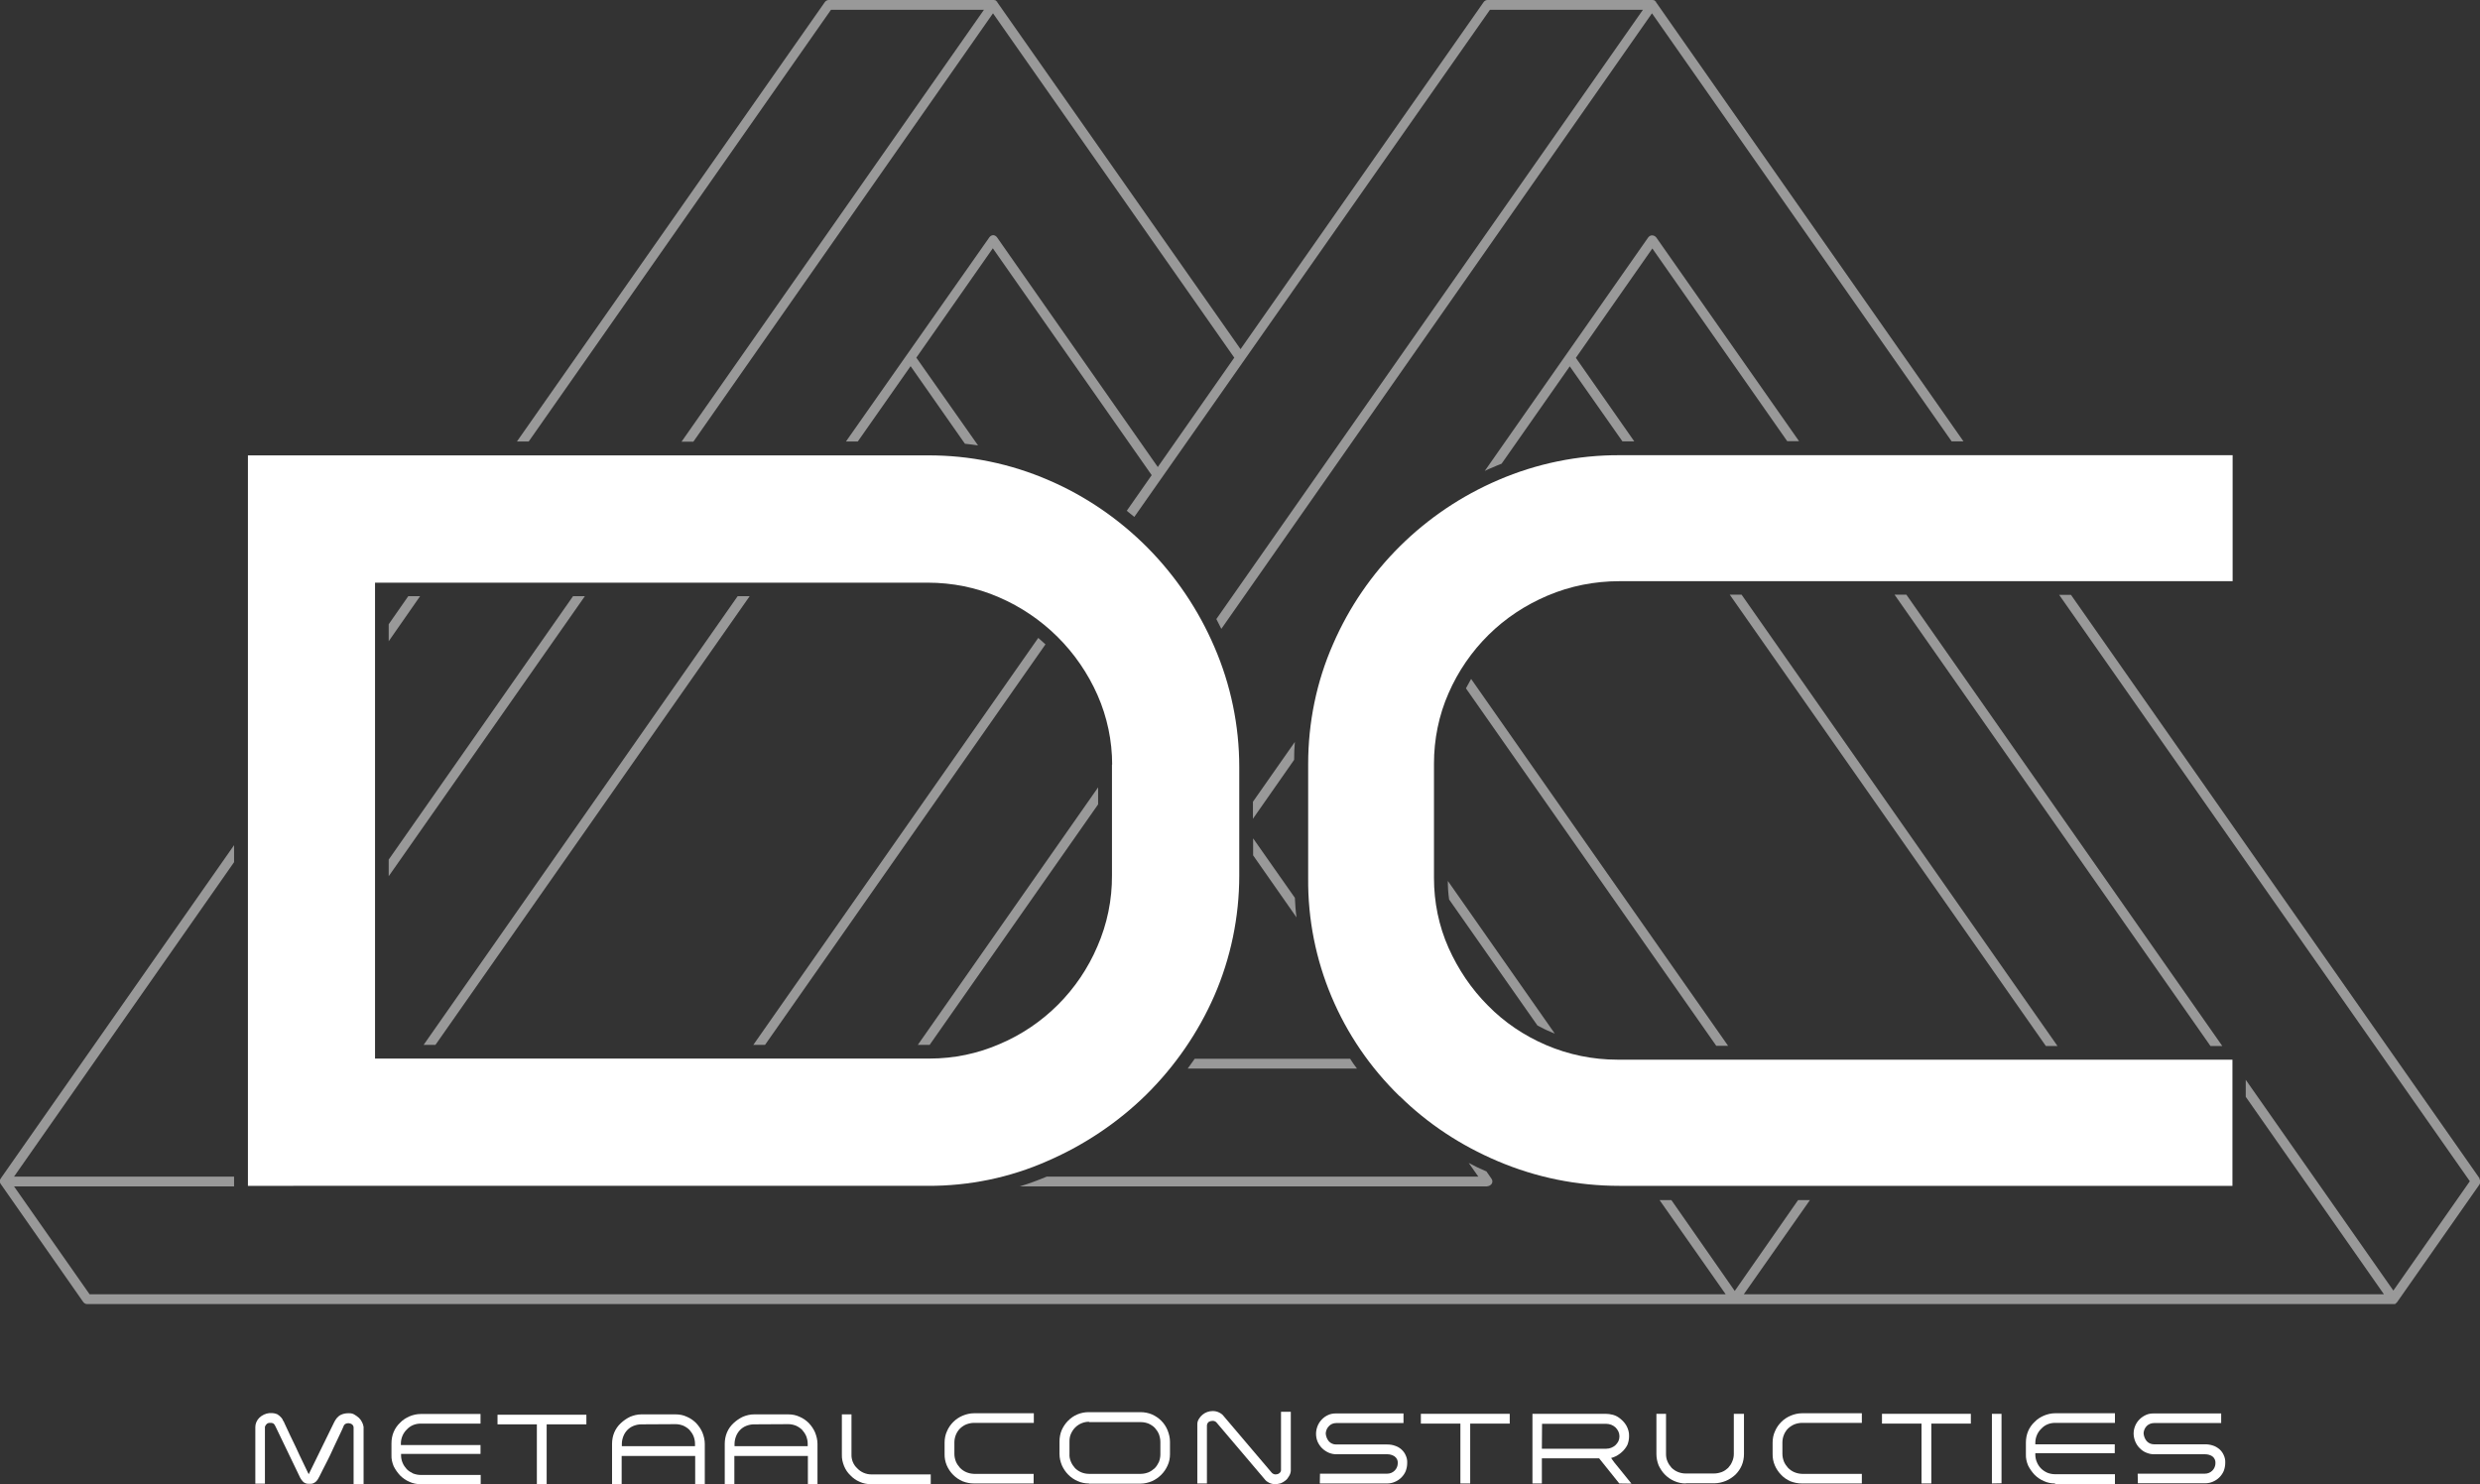 <?xml version="1.0" encoding="utf-8"?>
<!-- Generator: Adobe Illustrator 28.1.0, SVG Export Plug-In . SVG Version: 6.00 Build 0)  -->
<svg version="1.1" id="Laag_1" xmlns="http://www.w3.org/2000/svg" xmlns:xlink="http://www.w3.org/1999/xlink" x="0px" y="0px"
	 viewBox="0 0 1342.4 803.4" style="enable-background:new 0 0 1342.4 803.4;" xml:space="preserve">
<rect x="0" y="0" width="1342.4" height="803.4" fill="#333333" stroke="none"/>
<style type="text/css">
	.st0{fill:#FFFFFF;}
	.st1{opacity:0.5;}
</style>
<g id="Laag_1-2_00000008130451466611973520000005186759699441681042_">
	<g>
		<g>
			<path class="st0" d="M134.2,246.5h368c22.6-0.1,44.9,4.5,65.6,13.5c20,8.6,38.1,21.1,53.4,36.5c15.3,15.5,27.5,33.6,36.1,53.6
				c8.9,20.5,13.5,42.7,13.5,65v58.9c0,22.3-4.6,44.6-13.5,65c-8.7,19.9-21.2,38-36.6,53.3c-15.5,15.3-33.8,27.5-53.6,36.1
				c-20.5,9.1-42.6,13.6-65,13.5H134.2V246.5z M602,413.9c0-12.9-2.7-25.8-7.9-37.6c-10.5-23.8-29.5-42.7-53.4-53
				c-12.1-5.3-25.3-7.9-38.5-7.9H203V573h300.3c13.1,0,26-2.7,37.9-7.9c23.8-10.1,42.7-29.1,52.8-52.8c5.3-12.1,8-25.3,7.9-38.5v-60
				H602z"/>
			<path class="st0" d="M757.6,593.4c-32-31.1-49.9-73.6-49.5-118v-61.9c0-22.3,4.5-44.5,13.5-64.9c17.3-39.9,49.3-71.6,89.5-88.8
				c20.7-8.9,43-13.5,65.6-13.4h331.8v68.2h-332c-13.3,0-26.6,2.6-38.8,7.8c-12,5.1-22.8,12.2-32,21.3c-9.2,9.1-16.5,19.8-21.6,31.5
				c-5.3,12-7.9,25.1-7.9,38.1v61.9c0,13.1,2.6,26,7.9,37.9c5.2,11.6,12.3,22.2,21.3,31.2c8.9,9.1,19.6,16.3,31.5,21.4
				c12.1,5.2,25.3,7.9,38.5,7.9h333v68.3H876.5c-22.7,0-45-4.5-65.9-13.4c-19.8-8.4-37.8-20.2-53-35.2L757.6,593.4z"/>
		</g>
		<g class="st1">
			<path class="st0" d="M730.8,573.1h-84.1c-1.3,1.8-2.5,3.5-3.8,5.3h91.6C733.2,576.7,731.9,574.9,730.8,573.1z"/>
			<path class="st0" d="M700.9,486l-22.6-32.2v9.2l23.5,33.6c-0.5-3.4-0.7-6.9-0.9-10.5V486z"/>
			<path class="st0" d="M286.1,239.1L449.8,5.3h82.8L368.9,239.1h6.4L537.5,7.2l130.6,186.4l-41.4,59.2l-87-124.3
				c-0.5-0.7-1.3-1.2-2.1-1.2s-1.6,0.5-2.1,1.2L457.9,239h6.4l28.6-40.8l29.4,42c2.4,0.2,4.7,0.6,7.1,0.9L496,193.6l41.4-59.2
				l86,122.8l-13.5,19.3c1.4,1.1,2.7,2.2,4.1,3.3L806.5,5.3h82.8L658.4,335.1c0.9,1.8,1.8,3.5,2.7,5.3L894.2,7.2l162.2,231.7h6.4
				L896.4,1.2V0.9h-0.2c0,0-0.4-0.5-0.5-0.6l0,0c0,0-0.4-0.2-0.5-0.2h-0.1c0,0-0.4-0.1-0.6-0.1h-89.3c-0.8,0-1.6,0.4-2.1,1.1
				L671.5,189L539.8,1.2V0.9h-0.2c0,0-0.4-0.5-0.5-0.6l0,0c0,0-0.4-0.2-0.5-0.2h-0.1c0,0-0.4-0.1-0.6-0.1h-89.3
				c-0.8,0-1.6,0.4-2.1,1.1L279.8,239h6.4L286.1,239.1z"/>
			<path class="st0" d="M407.7,565.6h6.4l151.8-216.8c-1.3-1.2-2.6-2.4-3.9-3.5L407.7,565.7V565.6z"/>
			<polygon class="st0" points="227.4,322.7 221,322.7 210.4,337.9 210.4,347.1 			"/>
			<polygon class="st0" points="936.3,321.9 1107.4,566.2 1113.7,566.2 942.7,321.9 			"/>
			<path class="st0" d="M700.5,411.2c0-3.2,0.1-6.5,0.4-9.6L678.2,434v9.2l22.3-31.9V411.2z"/>
			<polygon class="st0" points="496.8,565.6 503.2,565.6 594.4,435.4 594.4,426.2 			"/>
			<polygon class="st0" points="1031.9,321.9 1025.5,321.9 1196.5,566.2 1202.9,566.2 			"/>
			<path class="st0" d="M894.2,127.4c-0.8,0-1.6,0.5-2.1,1.2l-88.4,126.3c1.5-0.7,2.9-1.4,4.5-2c1.5-0.7,3.1-1.3,4.6-1.9l36.9-52.7
				l28.5,40.6h6.4l-31.6-45.2l41.4-59.2l73,104.3h6.4l-77.3-110.3C895.9,127.8,895.1,127.4,894.2,127.4z"/>
			<path class="st0" d="M796.3,367.5c-0.9,1.6-1.9,3.4-2.8,5.1l135.5,193.5h6.4C935.3,566.1,796.3,367.5,796.3,367.5z"/>
			<polygon class="st0" points="229.3,565.6 235.7,565.6 405.8,322.7 399.3,322.7 			"/>
			<path class="st0" d="M1342.2,637.9L1121,322h-6.4l222.3,317.4l-41.4,59.2l-79.9-114.1v9.2l74.8,106.9H943.9l35.8-51h-6.4
				l-34.3,49.2l-34.3-49.2h-6.4l35.8,51H48.5L7.6,642.2h119.1v-5.3H7.6l119.1-170.2v-9.2L0.4,637.9l0,0c0,0-0.2,0.5-0.4,0.7l0,0
				c0,0,0,0.6,0,0.8s0,0.5,0,0.7l0,0c0,0,0.2,0.6,0.4,0.8l0,0L45,704.7c0.5,0.7,1.3,1.2,2.1,1.2h1248.5c0,0,0.4,0,0.6,0l0,0
				c0,0,0.4-0.1,0.5-0.2l0,0l0.2-0.2h0.1v-0.2c0,0,0.4-0.2,0.5-0.4l0,0l44.6-63.7c0.6-0.9,0.6-2.1,0-3.1L1342.2,637.9z"/>
			<polygon class="st0" points="210.4,465.3 210.4,474.3 316.6,322.7 310.2,322.7 			"/>
			<path class="st0" d="M805.1,642.1c0.9,0,1.9-0.6,2.4-1.4s0.4-1.9-0.2-2.7l-2.7-3.9c-3.3-1.4-6.5-2.9-9.6-4.6l5.2,7.4H566.6
				c-4.8,2-9.6,3.8-14.6,5.3h253.1V642.1z"/>
			<path class="st0" d="M783.7,476.8c0,3.4,0.2,6.8,0.7,10.1l47.8,68.2c2.5,1.3,4.9,2.6,7.5,3.6c0.6,0.2,1.3,0.5,1.9,0.8l-58-82.8
				H783.7z"/>
		</g>
	</g>
</g>
<g>
	<g>
		<path class="st0" d="M191.4,803.4v-30.7c0-0.7-0.4-1.4-1-1.8c-0.4-0.3-0.9-0.4-1.5-0.5h-0.5c-0.5,0-0.9,0.1-1.3,0.3
			c-0.6,0.3-1,0.8-1.2,1.5c-0.1,0.3-0.3,0.6-0.4,0.9l-0.3,0.7c-0.2,0.5-0.5,1.1-0.8,1.7l-1.7,3.6c-0.5,1.1-1.1,2.3-1.8,3.8l-1.2,2.6
			c-0.8,1.7-1.6,3.5-2.6,5.4c-0.7,1.4-1.6,3.1-2.5,4.9l-1.7,3.4c-0.3,0.5-0.6,1.1-0.9,1.6c-0.3,0.5-0.7,0.9-1.1,1.3
			c-0.4,0.3-0.8,0.6-1.3,0.8c-0.5,0.2-1,0.3-1.5,0.3h-0.9c-1.2,0-2.2-0.3-3-1c-0.8-0.8-1.6-1.9-2.1-3.1l-13-27l-0.5-0.9
			c-0.2-0.3-0.4-0.5-0.7-0.7c-0.5-0.2-0.8-0.3-1.1-0.3h-0.9c-0.6,0-1.3,0.3-1.7,0.8c-0.3,0.3-0.6,0.7-0.8,1.3v30.8h-5.2v-30.7
			c0-0.9,0.2-1.8,0.6-2.7s0.9-1.6,1.6-2.3c0.7-0.7,1.5-1.2,2.5-1.7c0.9-0.4,1.9-0.7,2.9-0.8h0.9c0.5,0,1,0,1.5,0.1
			c0.4,0,0.8,0.2,1.2,0.3c0.5,0.1,0.9,0.3,1.2,0.6c0.4,0.3,0.9,0.6,1.2,1c0.4,0.4,0.7,0.7,1,1.2c0.2,0.3,0.3,0.6,0.5,1l0.1,0.2
			l0.1,0.1c0,0,0.3,0.3,0.3,0.6c2.1,4.6,4.2,9,6.3,13.3l1.7,3.7c1.5,3.1,3,6.3,4.6,9.6l0.7,1.4l13.7-28c0.4-0.8,0.9-1.7,1.5-2.4
			c0.6-0.7,1.4-1.4,2.3-1.8c1.1-0.5,2.4-0.8,3.6-0.8h1c0.9,0,1.8,0.2,2.6,0.7c0.9,0.5,1.7,1.1,2.5,1.8c0.7,0.7,1.3,1.5,1.7,2.4
			c0.4,0.8,0.7,1.6,0.8,2.5v30.9L191.4,803.4L191.4,803.4z"/>
		<path class="st0" d="M227.7,803.4c-2.1,0-4.2-0.4-6.1-1.3c-1.9-0.8-3.6-2-5-3.4c-1.4-1.5-2.6-3.2-3.5-5c-0.8-1.9-1.3-4-1.2-6.1
			v-6.3c0-2.2,0.4-4.3,1.2-6.2c0.8-1.9,2-3.6,3.5-5c1.4-1.5,3.2-2.6,5-3.4c1.9-0.8,4-1.3,6.1-1.3h32.4v5.2h-32.4
			c-2.9,0-5.6,1.1-7.5,3.2c-2,1.9-3.2,4.7-3.2,7.6v0.8h43.1v4.8h-43v0.8c0,1.4,0.3,2.9,0.9,4.2c0.5,1.2,1.3,2.3,2.2,3.3
			c1,1,2.2,1.7,3.4,2.3c1.3,0.5,2.7,0.8,4.2,0.8h32.4v5.3H227.7L227.7,803.4z"/>
		<polygon class="st0" points="290.6,803.4 290.6,771 269.3,771 269.3,765.8 317.4,765.8 317.4,771 295.9,771 295.9,803.4 		"/>
		<path class="st0" d="M376.3,803.4v-15.3h-39.8v15.3h-5.2v-21.8c0-2.2,0.4-4.3,1.2-6.2c0.8-1.9,2-3.6,3.5-5s3.2-2.6,5.1-3.5
			c1.9-0.8,4-1.3,6.1-1.3h18.4c2.3,0,4.3,0.4,6.2,1.3c1.9,0.8,3.6,2,5,3.4c1.4,1.5,2.6,3.2,3.4,5.1c0.8,2,1.3,4.1,1.3,6.2v21.8
			L376.3,803.4L376.3,803.4z M347.1,771c-1.4,0-2.8,0.3-4.1,0.8c-2.6,1-4.6,3.1-5.6,5.7c-0.5,1.3-0.8,2.7-0.8,4.1v1.2h39.6v-1.3
			c0-1.4-0.3-2.8-0.8-4.1c-0.5-1.2-1.3-2.4-2.2-3.4c-1-1-2.1-1.7-3.4-2.3c-1.3-0.5-2.7-0.8-4.1-0.8L347.1,771L347.1,771z"/>
		<path class="st0" d="M437.3,803.4v-15.3h-39.8v15.3h-5.2v-21.8c0-2.2,0.4-4.3,1.2-6.2c0.8-1.9,2-3.6,3.5-5
			c1.5-1.4,3.2-2.6,5.1-3.5c1.9-0.8,4-1.3,6.1-1.3h18.4c2.3,0,4.3,0.4,6.2,1.3c1.9,0.8,3.6,2,5,3.4c1.4,1.5,2.6,3.2,3.4,5.1
			c0.8,2,1.3,4.1,1.3,6.2v21.8L437.3,803.4L437.3,803.4z M408.1,771c-1.4,0-2.8,0.3-4.1,0.8c-2.6,1-4.6,3.1-5.6,5.7
			c-0.5,1.3-0.8,2.7-0.8,4.1v1.2h39.6v-1.3c0-1.4-0.3-2.8-0.8-4.1c-0.5-1.2-1.3-2.4-2.2-3.4c-1-1-2.1-1.7-3.4-2.3
			c-1.3-0.5-2.7-0.8-4.1-0.8L408.1,771L408.1,771z"/>
		<path class="st0" d="M471.5,803.4c-2.1,0-4.3-0.4-6.2-1.3c-1.9-0.8-3.6-2-5-3.5c-1.5-1.4-2.6-3.1-3.4-5c-0.8-2-1.3-4.1-1.2-6.3
			v-21.7h5.2v21.7c-0.1,2.8,1,5.6,3.2,7.6c1.9,2,4.7,3.2,7.5,3.2h32.2v5.2L471.5,803.4L471.5,803.4z"/>
	</g>
	<g>
		<path class="st0" d="M1112.4,803c-2.1,0-4.2-0.4-6.1-1.3c-1.9-0.8-3.6-2-5-3.4c-1.4-1.5-2.6-3.2-3.5-5c-0.8-1.9-1.3-4-1.2-6.1
			v-6.3c0-2.2,0.4-4.3,1.2-6.2c0.8-1.9,2-3.6,3.5-5c1.4-1.5,3.2-2.6,5-3.4c1.9-0.8,4-1.3,6.1-1.3h32.4v5.2h-32.4
			c-2.9,0-5.6,1.1-7.5,3.2c-2,1.9-3.2,4.7-3.2,7.6v0.8h43v4.8h-43v0.8c0,1.4,0.3,2.9,0.9,4.2c0.5,1.2,1.3,2.4,2.2,3.3
			c1,1,2.1,1.7,3.4,2.3c1.3,0.5,2.7,0.8,4.2,0.8h32.4v5.3H1112.4L1112.4,803z"/>
		<path class="st0" d="M527.2,803c-2.1,0-4.2-0.4-6.2-1.2c-1.8-0.8-3.5-1.9-5-3.4c-3-3-4.8-7-4.7-11.3v-6.2c0-2.1,0.4-4.3,1.3-6.2
			c0.8-1.9,2-3.6,3.4-5c1.5-1.5,3.2-2.6,5.1-3.4c1.9-0.8,4-1.3,6.1-1.3h32.4v5.2h-32.3c-1.4,0-2.9,0.3-4.2,0.8
			c-1.3,0.5-2.4,1.3-3.4,2.2c-2,2-3.1,4.8-3.1,7.6v6.2c0,1.4,0.3,2.8,0.8,4.1c0.5,1.2,1.3,2.4,2.2,3.4c2,2.1,4.7,3.2,7.6,3.3h32.3
			v5.2L527.2,803L527.2,803z"/>
		<path class="st0" d="M589.5,803c-2.2,0-4.3-0.4-6.2-1.3c-3.8-1.6-6.8-4.7-8.5-8.5c-0.8-1.9-1.3-4-1.3-6.1v-6.8
			c0-2.2,0.4-4.3,1.2-6.2c1.7-3.8,4.7-6.9,8.5-8.5c1.9-0.8,4-1.2,6.1-1.2h28c2.2,0,4.3,0.4,6.2,1.2c3.9,1.7,6.9,4.7,8.5,8.6
			c0.8,2,1.3,4.1,1.3,6.2v6.8c0,2.1-0.4,4.2-1.3,6.1c-1.7,3.8-4.7,6.8-8.5,8.5c-2,0.8-4,1.3-6.2,1.3H589.5L589.5,803z M589.5,769.6
			c-2.8,0-5.5,1.1-7.5,3.1c-1,1-1.7,2.1-2.3,3.4c-0.6,1.3-0.8,2.7-0.8,4.2v6.8c-0.1,1.4,0.2,2.8,0.8,4.2c0.5,1.2,1.3,2.4,2.2,3.4
			c2,2,4.7,3.1,7.6,3.1h27.9c1.5,0,2.9-0.3,4.2-0.8c1.2-0.5,2.4-1.3,3.4-2.2c1-1,1.7-2.2,2.3-3.4c0.5-1.3,0.8-2.7,0.8-4.1v-6.8
			c0-1.4-0.3-2.8-0.8-4.2c-0.5-1.2-1.3-2.4-2.2-3.4c-1-1-2.1-1.7-3.4-2.3c-1.3-0.5-2.7-0.8-4.1-0.8H589.5L589.5,769.6z"/>
		<path class="st0" d="M690.3,803.4c-1.2,0-2.4-0.3-3.4-0.8l0,0c-0.4-0.2-0.9-0.5-1.3-0.8c-0.4-0.4-0.9-0.8-1.3-1.4l-6.2-7.3
			l-6.7-7.9l-6.8-8l-6.2-7.3c-0.5-0.5-1.2-0.8-2-0.8c-0.8,0-1.4,0.2-2,0.5c-0.6,0.4-1,1.1-1.1,1.9V803h-5.2v-32.1c0-1,0.3-2,0.9-2.9
			c1-1.7,2.6-3,4.5-3.7c0.9-0.3,1.9-0.5,2.9-0.5c1.1,0,2.3,0.2,3.3,0.7c1.1,0.5,2.1,1.2,2.8,2.2l25.9,30.5c0.6,0.6,1.3,0.9,2.1,0.9
			c0.7,0,1.4-0.2,1.9-0.6c0.5-0.3,0.9-0.9,1-1.6v-31.7h5.3v32c-0.1,1-0.4,2-1,2.9c-0.5,0.9-1.1,1.7-1.9,2.3
			c-0.7,0.6-1.6,1.1-2.5,1.5C692.1,803.2,691.1,803.4,690.3,803.4L690.3,803.4z"/>
		<path class="st0" d="M714.5,797.7h36.4c3.2,0,5.7-2.6,5.7-5.7c0.1-1.4-0.5-2.8-1.8-3.7c-1.1-0.7-2.4-1.1-3.7-1.1h-27.7
			c-1.5,0-2.9-0.3-4.3-0.9c-1.3-0.6-2.5-1.4-3.5-2.4c-1-1-1.8-2.2-2.4-3.5c-2.3-5.6,0.3-12.1,5.8-14.5c1.3-0.6,2.7-0.8,4.2-0.8h36.5
			v5.2h-36.4c-1.6,0-3,0.6-4,1.7c-1,1-1.6,2.4-1.7,3.9c0.1,1.6,0.7,3.1,1.7,4.3c1,1.1,2.4,1.7,3.9,1.7h27.6c1.5,0,3,0.2,4.3,0.7
			c1.3,0.4,2.5,1.1,3.5,2s1.8,2,2.3,3.2c0.6,1.3,0.9,2.7,0.8,4.2c0,1.5-0.3,2.9-0.8,4.3c-1.1,2.6-3.2,4.7-5.8,5.8
			c-1.3,0.6-2.8,0.9-4.2,0.9h-36.5L714.5,797.7L714.5,797.7z"/>
		<polygon class="st0" points="790.5,803 790.5,770.6 769.1,770.6 769.1,765.3 817.2,765.3 817.2,770.6 795.8,770.6 795.8,803 		"/>
		<path class="st0" d="M876.5,803l-10.9-13.6h-31V803h-5.1v-37.7h39.7c1.2,0,2.5,0.2,3.7,0.5c1.2,0.3,2.3,0.8,3.3,1.5
			c1.6,1.1,3.1,2.6,4.1,4.3c1,1.8,1.6,3.8,1.5,5.8c0,1.6-0.3,3.2-0.9,4.7c-0.7,1.4-1.7,2.7-2.9,3.8c-1.4,1.3-3.1,2.4-4.9,3l-1,0.3
			l0.6,0.9c0.8,1.2,1.8,2.4,2.8,3.6l3,3.7l2.9,3.6c0.6,0.7,1.1,1.4,1.7,2.1L876.5,803L876.5,803z M834.6,784.2h34.8
			c1,0,1.9-0.2,2.7-0.5c0.8-0.3,1.6-0.8,2.3-1.4c0.6-0.6,1.2-1.3,1.6-2.1c0.8-1.7,0.8-3.7,0-5.4c-0.4-0.8-0.9-1.5-1.6-2.2
			c-0.7-0.6-1.5-1.1-2.3-1.4c-0.9-0.3-1.8-0.5-2.8-0.5h-34.6L834.6,784.2L834.6,784.2z"/>
		<path class="st0" d="M912.5,803c-2.1,0-4.2-0.4-6.2-1.3c-1.9-0.8-3.6-2-5-3.4c-1.5-1.5-2.6-3.2-3.5-5.1c-0.8-2-1.2-4.1-1.2-6.2
			v-21.7h5.2V787c0,1.4,0.2,2.8,0.8,4.1c0.5,1.2,1.3,2.4,2.2,3.4c2,2,4.8,3.1,7.6,3.1h15.4c1.4,0,2.8-0.3,4.2-0.8
			c1.3-0.5,2.4-1.3,3.4-2.2c0.9-1,1.7-2.1,2.2-3.4c0.6-1.3,0.9-2.7,0.9-4.2v-21.7h5.5V787c0,2.2-0.4,4.3-1.2,6.2
			c-0.8,1.9-2,3.6-3.4,5c-1.5,1.4-3.3,2.6-5.2,3.4c-2,0.8-4.1,1.3-6.2,1.3H912.5L912.5,803z"/>
		<path class="st0" d="M975.3,803c-2.1,0-4.2-0.4-6.2-1.2c-1.8-0.8-3.5-1.9-4.9-3.4c-3-3-4.8-7.1-4.7-11.3v-6.2
			c0-2.1,0.4-4.3,1.3-6.2c0.8-1.9,2-3.6,3.4-5c1.5-1.5,3.2-2.6,5.1-3.4c1.9-0.8,4-1.3,6.1-1.3h32.4v5.2h-32.3
			c-1.4,0-2.9,0.3-4.2,0.8c-1.2,0.5-2.4,1.3-3.4,2.2c-2,2-3.1,4.8-3.1,7.6v6.2c0,1.4,0.3,2.8,0.8,4.1c0.5,1.2,1.3,2.4,2.2,3.4
			c2,2.1,4.7,3.2,7.6,3.3h32.4v5.2L975.3,803L975.3,803z"/>
		<polygon class="st0" points="1040.1,803 1040.1,770.6 1018.7,770.6 1018.7,765.3 1066.8,765.3 1066.8,770.6 1045.4,770.6 
			1045.4,803 		"/>
		<polygon class="st0" points="1078.2,765.3 1083.4,765.3 1083.4,802.9 1078.2,803 		"/>
		<path class="st0" d="M1157.1,797.7h36.4c3.2,0,5.7-2.6,5.7-5.7c0.1-1.4-0.5-2.8-1.7-3.7c-1.1-0.7-2.4-1.1-3.8-1.1H1166
			c-1.5,0-2.9-0.3-4.3-0.9c-1.3-0.5-2.5-1.4-3.5-2.4c-2.1-2.1-3.2-4.9-3.3-7.8c0-2.9,1.1-5.7,3.2-7.8c1-1,2.2-1.8,3.5-2.4
			c1.3-0.6,2.7-0.8,4.2-0.8h36.5v5.2H1166c-1.6,0-3,0.6-4,1.6c-1,1-1.6,2.4-1.7,3.9c0.1,1.6,0.7,3.1,1.7,4.3c1,1.1,2.4,1.7,3.9,1.7
			h27.6c1.5,0,3,0.2,4.4,0.7c1.3,0.4,2.4,1.1,3.5,2c1,0.9,1.8,2,2.3,3.2c0.6,1.3,0.9,2.7,0.8,4.2c0,1.5-0.3,2.9-0.8,4.3
			c-1.1,2.6-3.2,4.7-5.8,5.8c-1.3,0.6-2.8,0.9-4.2,0.9h-36.5L1157.1,797.7L1157.1,797.7z"/>
	</g>
</g>
</svg>
